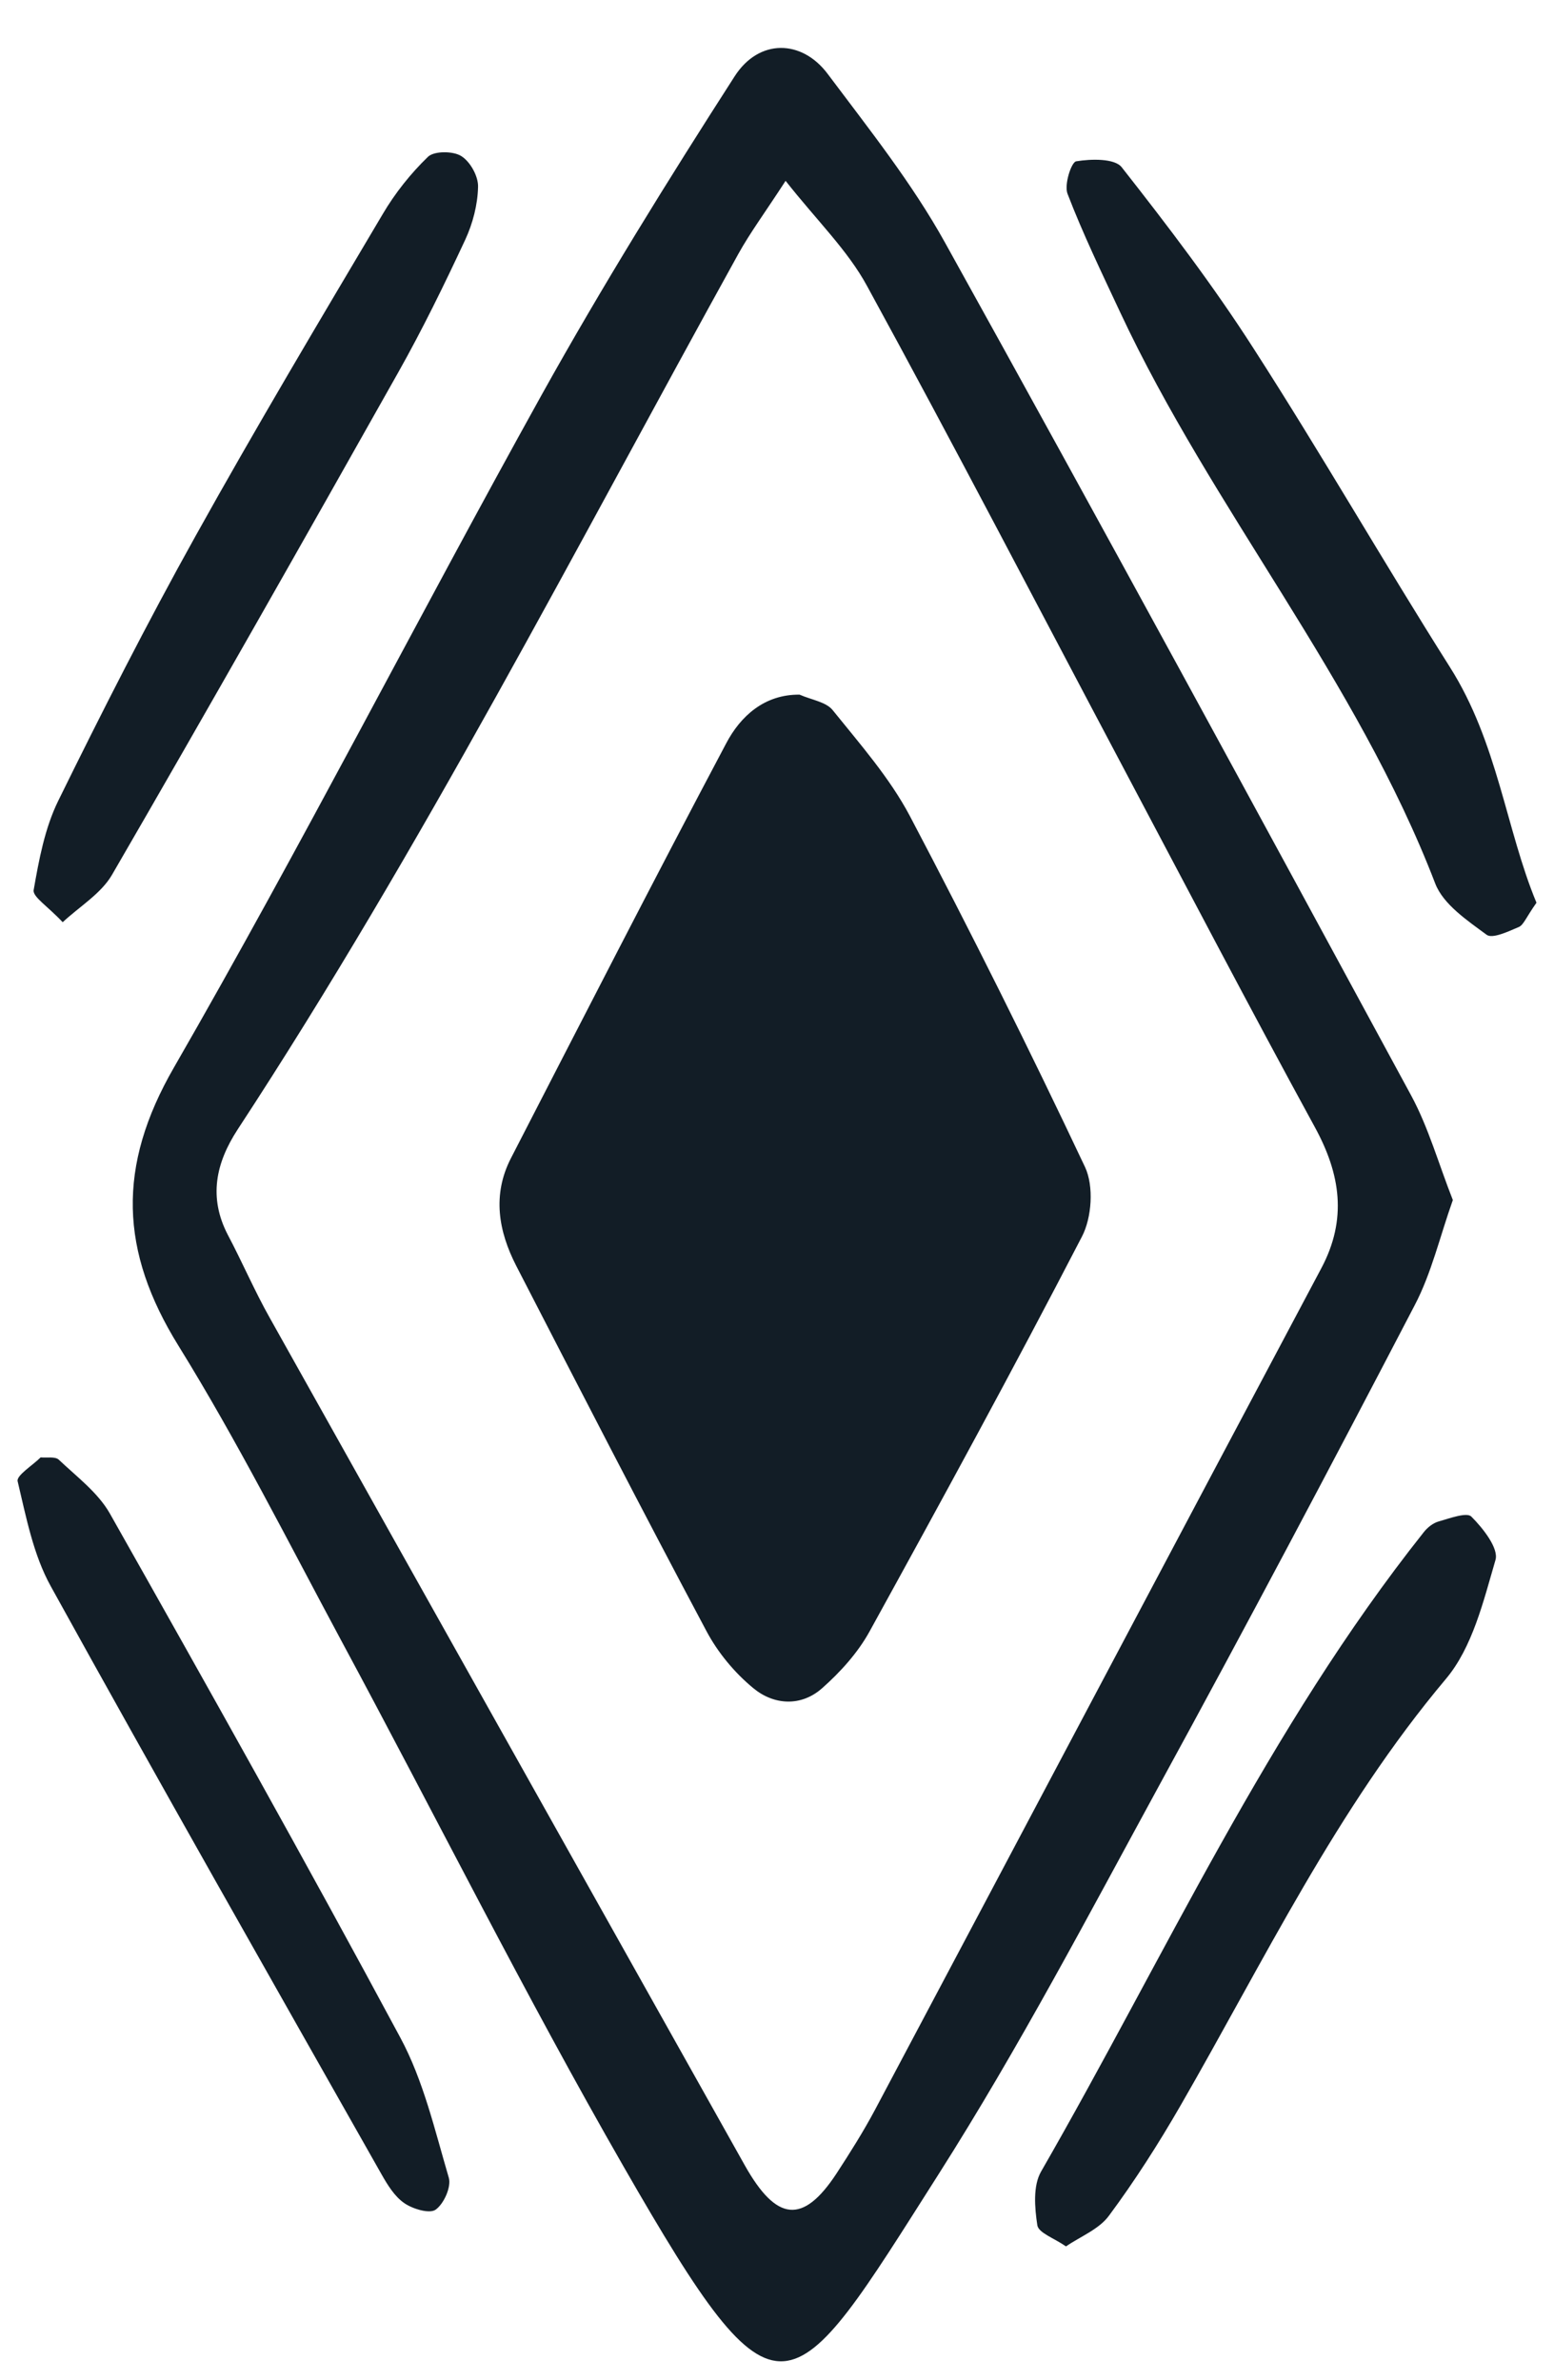 <svg width="32" height="49" viewBox="0 0 32 49" fill="none" xmlns="http://www.w3.org/2000/svg">
<path d="M16.177 3.723C15.75 4.381 15.447 4.789 15.202 5.231C11.853 11.287 8.694 17.45 4.893 23.254C4.443 23.944 4.291 24.652 4.691 25.422C4.991 25.989 5.243 26.579 5.558 27.137C8.814 32.954 12.078 38.766 15.338 44.581C15.991 45.741 16.535 45.795 17.223 44.751C17.502 44.323 17.778 43.886 18.019 43.434C21.085 37.661 24.139 31.882 27.209 26.109C27.745 25.101 27.605 24.173 27.073 23.201C25.721 20.726 24.415 18.226 23.094 15.735C21.353 12.451 19.64 9.153 17.856 5.891C17.456 5.152 16.819 4.539 16.177 3.723ZM29.917 24.706C29.649 25.458 29.478 26.213 29.128 26.878C27.411 30.175 25.67 33.463 23.887 36.727C22.414 39.429 20.98 42.163 19.329 44.759C16.236 49.625 16.065 50.215 12.847 44.615C10.803 41.058 8.97 37.382 7.023 33.768C5.931 31.735 4.89 29.669 3.677 27.709C2.469 25.762 2.403 24.017 3.584 21.973C6.207 17.419 8.597 12.734 11.149 8.138C12.393 5.902 13.745 3.723 15.128 1.571C15.63 0.79 16.512 0.811 17.044 1.522C17.891 2.652 18.781 3.77 19.461 4.997C22.698 10.827 25.88 16.689 29.058 22.552C29.416 23.214 29.622 23.958 29.917 24.706Z" fill="#121D26"/>
<path d="M31.639 18.585C31.425 18.888 31.374 19.041 31.277 19.084C31.063 19.175 30.733 19.333 30.613 19.245C30.212 18.949 29.723 18.621 29.556 18.194C27.935 13.974 24.967 10.491 23.067 6.43C22.69 5.623 22.301 4.819 21.983 3.991C21.909 3.806 22.06 3.337 22.161 3.321C22.468 3.27 22.954 3.259 23.098 3.443C24.05 4.654 24.986 5.883 25.814 7.175C27.205 9.335 28.483 11.563 29.855 13.732C30.842 15.287 31.013 17.081 31.639 18.585Z" fill="#121D26"/>
<path d="M21.951 46.248C21.71 46.08 21.388 45.971 21.361 45.815C21.306 45.453 21.268 45 21.439 44.705C23.988 40.276 26.105 35.59 29.315 31.548C29.389 31.452 29.505 31.357 29.622 31.324C29.847 31.26 30.204 31.127 30.298 31.223C30.539 31.464 30.865 31.877 30.795 32.116C30.547 32.965 30.321 33.915 29.773 34.566C27.52 37.245 26.027 40.371 24.302 43.361C23.855 44.136 23.37 44.895 22.837 45.614C22.631 45.897 22.239 46.048 21.951 46.248Z" fill="#121D26"/>
<path d="M0.837 30.004C0.965 30.016 1.136 29.982 1.21 30.051C1.579 30.401 2.014 30.726 2.259 31.154C4.283 34.737 6.296 38.325 8.243 41.949C8.721 42.836 8.954 43.858 9.242 44.835C9.296 45.023 9.141 45.371 8.97 45.492C8.845 45.581 8.499 45.478 8.325 45.357C8.123 45.218 7.979 44.98 7.854 44.76C5.574 40.732 3.285 36.711 1.047 32.66C0.685 32.008 0.538 31.23 0.363 30.495C0.336 30.375 0.67 30.17 0.837 30.004Z" fill="#121D26"/>
<path d="M1.291 18.986C0.984 18.659 0.67 18.463 0.693 18.325C0.802 17.701 0.922 17.052 1.198 16.489C2.1 14.653 3.028 12.829 4.023 11.042C5.266 8.807 6.576 6.608 7.882 4.406C8.134 3.977 8.457 3.572 8.814 3.227C8.942 3.106 9.331 3.107 9.498 3.213C9.685 3.329 9.852 3.632 9.844 3.849C9.836 4.215 9.735 4.602 9.58 4.936C9.148 5.862 8.698 6.784 8.196 7.675C6.25 11.131 4.295 14.58 2.306 18.011C2.08 18.399 1.637 18.663 1.291 18.986Z" fill="#121D26"/>
<path d="M16.465 14.301C16.71 14.409 17.013 14.45 17.149 14.623C17.712 15.322 18.318 16.011 18.734 16.796C19.989 19.179 21.194 21.593 22.344 24.029C22.526 24.419 22.484 25.068 22.278 25.461C20.863 28.194 19.387 30.898 17.903 33.593C17.662 34.029 17.304 34.425 16.927 34.758C16.492 35.142 15.933 35.103 15.513 34.756C15.124 34.436 14.779 34.018 14.545 33.576C13.216 31.081 11.923 28.569 10.629 26.058C10.263 25.344 10.135 24.598 10.52 23.847C11.989 20.995 13.45 18.139 14.953 15.305C15.249 14.742 15.742 14.294 16.465 14.301Z" fill="#121D26"/>
</svg>
